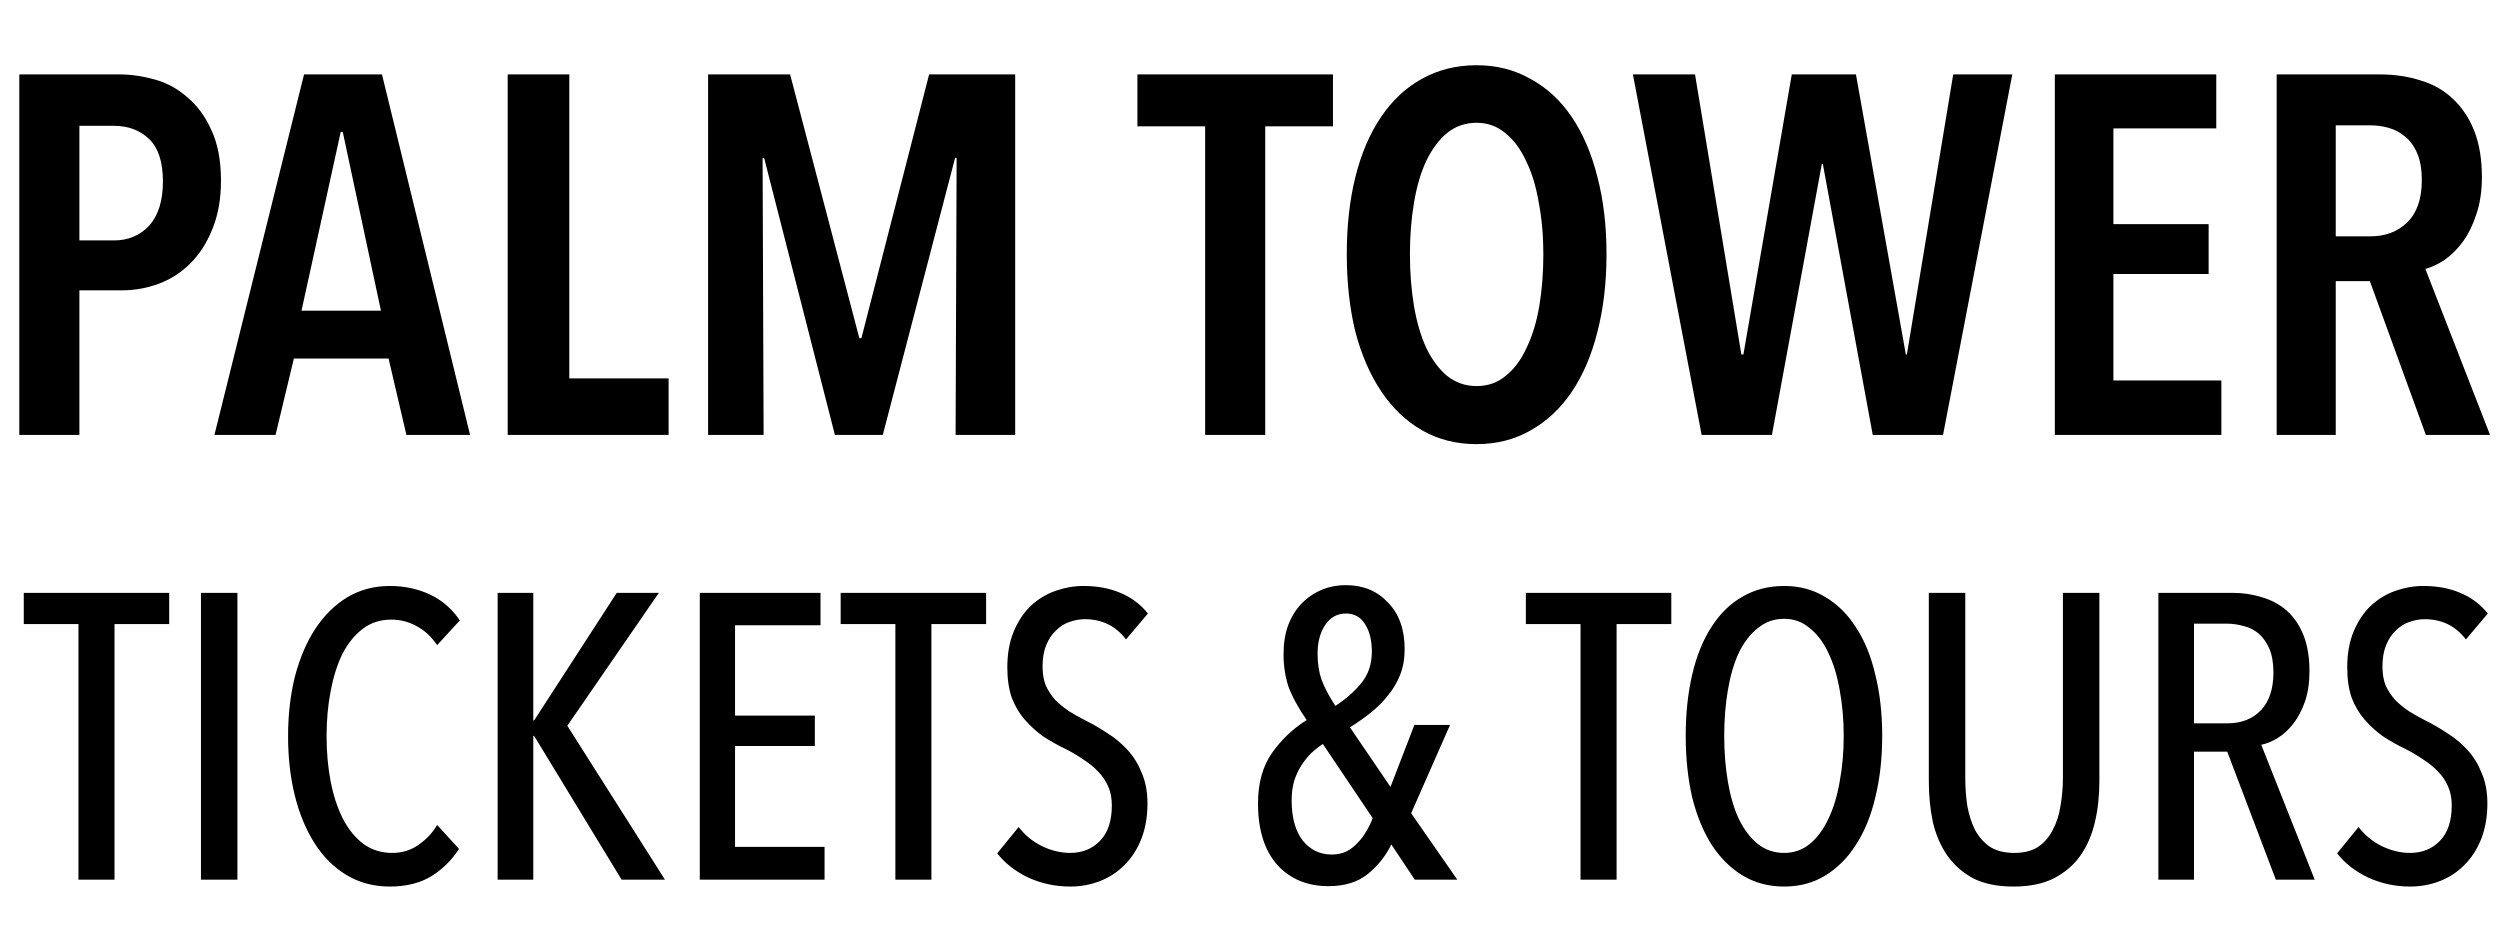 <?xml version="1.0" encoding="utf-8"?>
<svg xmlns="http://www.w3.org/2000/svg" width="108" height="40" viewBox="0 0 108 40" fill="none">
<g clip-path="url(#clip0_2244_1066)">
<path d="M9.546 7.812C9.546 8.604 9.421 9.3 9.172 9.902C8.937 10.489 8.622 10.98 8.226 11.376C7.83 11.772 7.375 12.065 6.862 12.256C6.349 12.447 5.821 12.542 5.278 12.542H3.43V18.79H0.834V3.214H5.146C5.645 3.214 6.158 3.287 6.686 3.434C7.214 3.58 7.683 3.837 8.094 4.204C8.519 4.556 8.864 5.025 9.128 5.612C9.407 6.198 9.546 6.932 9.546 7.812ZM7.038 7.834C7.038 6.998 6.84 6.389 6.444 6.008C6.048 5.626 5.542 5.436 4.926 5.436H3.43V10.386H4.926C5.542 10.386 6.048 10.173 6.444 9.748C6.84 9.308 7.038 8.67 7.038 7.834ZM17.557 18.79L16.787 15.49H12.695L11.903 18.79H9.263L13.135 3.214H16.501L20.307 18.79H17.557ZM14.807 5.7H14.719L13.025 13.422H16.457L14.807 5.7ZM21.932 18.79V3.214H24.594V16.348H28.884V18.79H21.932ZM41.282 18.79L41.326 6.822H41.26L38.136 18.79H36.068L33.01 6.822H32.944L32.988 18.79H30.59V3.214H34.132L37.124 14.61H37.212L40.138 3.214H43.856V18.79H41.282ZM54.658 5.458V18.79H52.062V5.458H49.136V3.214H57.584V5.458H54.658ZM69.401 10.98C69.401 12.212 69.269 13.334 69.005 14.346C68.756 15.343 68.389 16.201 67.905 16.92C67.421 17.639 66.827 18.196 66.123 18.592C65.434 18.988 64.657 19.186 63.791 19.186C62.911 19.186 62.127 18.988 61.437 18.592C60.748 18.196 60.161 17.639 59.677 16.92C59.193 16.201 58.819 15.343 58.555 14.346C58.306 13.334 58.181 12.212 58.181 10.98C58.181 9.748 58.306 8.633 58.555 7.636C58.805 6.638 59.171 5.78 59.655 5.062C60.139 4.343 60.726 3.793 61.415 3.412C62.119 3.016 62.911 2.818 63.791 2.818C64.657 2.818 65.434 3.016 66.123 3.412C66.827 3.793 67.421 4.343 67.905 5.062C68.389 5.78 68.756 6.638 69.005 7.636C69.269 8.633 69.401 9.748 69.401 10.98ZM66.673 10.98C66.673 10.188 66.607 9.447 66.475 8.758C66.358 8.054 66.175 7.452 65.925 6.954C65.691 6.44 65.39 6.037 65.023 5.744C64.671 5.45 64.261 5.304 63.791 5.304C63.307 5.304 62.882 5.45 62.515 5.744C62.163 6.037 61.863 6.44 61.613 6.954C61.379 7.452 61.203 8.054 61.085 8.758C60.968 9.447 60.909 10.188 60.909 10.98C60.909 11.772 60.968 12.52 61.085 13.224C61.203 13.913 61.379 14.514 61.613 15.028C61.863 15.541 62.163 15.944 62.515 16.238C62.882 16.531 63.307 16.678 63.791 16.678C64.275 16.678 64.693 16.531 65.045 16.238C65.412 15.944 65.713 15.541 65.947 15.028C66.197 14.514 66.38 13.913 66.497 13.224C66.615 12.52 66.673 11.772 66.673 10.98ZM83.939 18.79H80.903L78.747 7.086H78.703L76.547 18.79H73.511L70.541 3.214H73.225L75.227 15.314H75.315L77.405 3.214H80.177L82.333 15.314H82.377L84.379 3.214H86.931L83.939 18.79ZM88.769 18.79V3.214H95.743V5.546H91.299V9.682H95.413V11.838H91.299V16.436H95.963V18.79H88.769ZM104.798 18.79L102.378 12.146H100.904V18.79H98.352V3.214H102.796C103.441 3.214 104.035 3.302 104.578 3.478C105.12 3.639 105.582 3.903 105.964 4.27C106.36 4.636 106.668 5.098 106.888 5.656C107.108 6.213 107.218 6.88 107.218 7.658C107.218 8.259 107.137 8.794 106.976 9.264C106.829 9.718 106.638 10.107 106.404 10.43C106.169 10.752 105.905 11.017 105.612 11.222C105.333 11.412 105.054 11.544 104.776 11.618L107.57 18.79H104.798ZM104.622 7.79C104.622 7.32 104.556 6.932 104.424 6.624C104.292 6.316 104.116 6.074 103.896 5.898C103.69 5.722 103.456 5.597 103.192 5.524C102.928 5.45 102.664 5.414 102.4 5.414H100.904V10.21H102.4C103.045 10.21 103.573 10.012 103.984 9.616C104.409 9.205 104.622 8.596 104.622 7.79Z" fill="black"/>
<path d="M4.947 26.959V38.002H3.389V26.959H1.027V25.611H7.309V26.959H4.947ZM8.681 38.002V25.611H10.256V38.002H8.681ZM19.83 36.672C19.515 37.161 19.113 37.558 18.623 37.861C18.133 38.153 17.538 38.299 16.838 38.299C16.149 38.299 15.531 38.136 14.983 37.809C14.434 37.482 13.973 37.027 13.6 36.444C13.227 35.861 12.941 35.178 12.743 34.397C12.544 33.603 12.445 32.74 12.445 31.806C12.445 30.873 12.544 30.01 12.743 29.216C12.953 28.423 13.244 27.741 13.618 27.169C14.003 26.586 14.463 26.131 15 25.804C15.548 25.477 16.161 25.314 16.838 25.314C17.468 25.314 18.045 25.436 18.57 25.681C19.095 25.927 19.527 26.3 19.865 26.802L18.885 27.869C18.628 27.496 18.331 27.221 17.993 27.047C17.654 26.86 17.293 26.767 16.908 26.767C16.429 26.767 16.015 26.901 15.665 27.169C15.315 27.437 15.023 27.799 14.79 28.254C14.568 28.709 14.399 29.246 14.283 29.864C14.166 30.471 14.108 31.118 14.108 31.806C14.108 32.495 14.166 33.142 14.283 33.749C14.399 34.356 14.574 34.892 14.808 35.359C15.041 35.814 15.333 36.176 15.683 36.444C16.044 36.712 16.464 36.846 16.943 36.846C17.374 36.846 17.753 36.73 18.08 36.496C18.418 36.263 18.687 35.977 18.885 35.639L19.83 36.672ZM26.853 38.002L23.073 31.789H23.038V38.002H21.498V25.611H23.038V31.124H23.073L26.643 25.611H28.463L24.508 31.352L28.726 38.002H26.853ZM30.231 38.002V25.611H35.446V27.012H31.754V30.914H35.201V32.227H31.754V36.584H35.621V38.002H30.231ZM40.237 26.959V38.002H38.68V26.959H36.317V25.611H42.6V26.959H40.237ZM49.571 34.712C49.571 35.272 49.484 35.779 49.309 36.234C49.134 36.677 48.895 37.051 48.591 37.354C48.3 37.657 47.95 37.891 47.541 38.054C47.133 38.217 46.696 38.299 46.229 38.299C45.599 38.299 44.998 38.171 44.426 37.914C43.866 37.646 43.417 37.296 43.079 36.864L44.006 35.727C44.275 36.077 44.607 36.351 45.004 36.549C45.412 36.747 45.821 36.846 46.229 36.846C46.754 36.846 47.186 36.672 47.524 36.322C47.862 35.971 48.031 35.464 48.031 34.799C48.031 34.484 47.979 34.21 47.874 33.977C47.769 33.731 47.623 33.516 47.436 33.329C47.25 33.131 47.034 32.956 46.789 32.804C46.556 32.641 46.299 32.489 46.019 32.349C45.681 32.186 45.36 32.005 45.056 31.806C44.765 31.596 44.502 31.357 44.269 31.089C44.036 30.821 43.849 30.506 43.709 30.144C43.581 29.771 43.516 29.333 43.516 28.831C43.516 28.236 43.61 27.717 43.796 27.274C43.983 26.831 44.228 26.463 44.531 26.172C44.846 25.88 45.202 25.664 45.599 25.524C45.996 25.384 46.398 25.314 46.806 25.314C47.401 25.314 47.932 25.413 48.399 25.611C48.877 25.81 49.274 26.107 49.589 26.504L48.644 27.624C48.201 27.041 47.606 26.749 46.859 26.749C46.637 26.749 46.416 26.79 46.194 26.872C45.984 26.942 45.791 27.064 45.616 27.239C45.441 27.402 45.301 27.612 45.196 27.869C45.091 28.126 45.039 28.435 45.039 28.797C45.039 29.111 45.086 29.386 45.179 29.619C45.284 29.841 45.418 30.045 45.581 30.232C45.756 30.407 45.955 30.57 46.176 30.721C46.398 30.861 46.637 30.996 46.894 31.124C47.221 31.287 47.541 31.474 47.856 31.684C48.171 31.882 48.457 32.121 48.714 32.401C48.971 32.681 49.175 33.014 49.326 33.399C49.49 33.772 49.571 34.21 49.571 34.712ZM61.119 38.002L60.104 36.479C59.871 36.969 59.532 37.395 59.089 37.757C58.657 38.106 58.092 38.282 57.392 38.282C56.47 38.282 55.729 37.972 55.169 37.354C54.621 36.724 54.346 35.843 54.346 34.712C54.346 33.837 54.545 33.113 54.941 32.541C55.35 31.958 55.852 31.48 56.447 31.107C56.073 30.558 55.811 30.074 55.659 29.654C55.519 29.222 55.449 28.762 55.449 28.271C55.449 27.805 55.513 27.391 55.642 27.029C55.782 26.656 55.974 26.341 56.219 26.084C56.464 25.827 56.75 25.629 57.077 25.489C57.403 25.349 57.759 25.279 58.144 25.279C58.891 25.279 59.497 25.53 59.964 26.032C60.442 26.521 60.681 27.192 60.681 28.044C60.681 28.452 60.617 28.82 60.489 29.146C60.361 29.473 60.186 29.771 59.964 30.039C59.754 30.307 59.503 30.558 59.212 30.791C58.931 31.013 58.634 31.223 58.319 31.422L60.069 33.994L61.102 31.317H62.642L60.962 35.132L62.956 38.002H61.119ZM59.264 28.149C59.264 27.659 59.165 27.262 58.967 26.959C58.78 26.656 58.506 26.504 58.144 26.504C57.771 26.504 57.473 26.667 57.252 26.994C57.03 27.321 56.919 27.735 56.919 28.236C56.919 28.657 56.977 29.036 57.094 29.374C57.222 29.712 57.421 30.086 57.689 30.494C58.121 30.214 58.488 29.893 58.791 29.532C59.106 29.158 59.264 28.697 59.264 28.149ZM57.147 32.139C56.971 32.256 56.802 32.39 56.639 32.541C56.487 32.693 56.347 32.868 56.219 33.066C56.091 33.265 55.986 33.492 55.904 33.749C55.834 33.994 55.799 34.274 55.799 34.589C55.799 35.312 55.956 35.884 56.272 36.304C56.598 36.712 57.018 36.916 57.532 36.916C57.753 36.916 57.957 36.876 58.144 36.794C58.331 36.701 58.494 36.578 58.634 36.426C58.786 36.275 58.914 36.106 59.019 35.919C59.136 35.732 59.229 35.54 59.299 35.342L57.147 32.139ZM69.837 26.959V38.002H68.279V26.959H65.917V25.611H72.2V26.959H69.837ZM81.311 31.789C81.311 32.757 81.212 33.644 81.013 34.449C80.827 35.242 80.547 35.925 80.174 36.496C79.812 37.068 79.368 37.511 78.844 37.827C78.33 38.142 77.741 38.299 77.076 38.299C76.411 38.299 75.816 38.142 75.291 37.827C74.766 37.511 74.317 37.068 73.944 36.496C73.582 35.925 73.302 35.242 73.103 34.449C72.917 33.644 72.823 32.757 72.823 31.789C72.823 30.821 72.917 29.94 73.103 29.146C73.29 28.341 73.564 27.659 73.926 27.099C74.288 26.527 74.731 26.09 75.256 25.787C75.793 25.471 76.399 25.314 77.076 25.314C77.741 25.314 78.33 25.471 78.844 25.787C79.368 26.09 79.812 26.527 80.174 27.099C80.547 27.659 80.827 28.341 81.013 29.146C81.212 29.94 81.311 30.821 81.311 31.789ZM79.648 31.789C79.648 31.089 79.59 30.43 79.474 29.811C79.368 29.193 79.205 28.657 78.984 28.201C78.773 27.747 78.505 27.391 78.178 27.134C77.864 26.866 77.496 26.732 77.076 26.732C76.644 26.732 76.265 26.866 75.939 27.134C75.612 27.391 75.338 27.747 75.116 28.201C74.906 28.657 74.749 29.193 74.644 29.811C74.538 30.43 74.486 31.089 74.486 31.789C74.486 32.489 74.538 33.148 74.644 33.767C74.749 34.385 74.906 34.922 75.116 35.377C75.338 35.831 75.612 36.193 75.939 36.462C76.265 36.718 76.644 36.846 77.076 36.846C77.496 36.846 77.864 36.718 78.178 36.462C78.505 36.193 78.773 35.831 78.984 35.377C79.205 34.922 79.368 34.385 79.474 33.767C79.59 33.148 79.648 32.489 79.648 31.789ZM90.693 33.749C90.693 34.379 90.629 34.968 90.5 35.517C90.372 36.065 90.162 36.549 89.87 36.969C89.579 37.377 89.194 37.704 88.715 37.949C88.249 38.182 87.671 38.299 86.983 38.299C86.294 38.299 85.717 38.182 85.25 37.949C84.795 37.704 84.422 37.377 84.13 36.969C83.839 36.549 83.629 36.065 83.5 35.517C83.384 34.968 83.325 34.379 83.325 33.749V25.611H84.9V33.592C84.9 34.011 84.929 34.42 84.988 34.816C85.058 35.202 85.169 35.546 85.32 35.849C85.484 36.152 85.699 36.397 85.968 36.584C86.248 36.759 86.598 36.846 87.018 36.846C87.438 36.846 87.782 36.759 88.05 36.584C88.319 36.397 88.529 36.152 88.68 35.849C88.844 35.546 88.954 35.202 89.013 34.816C89.083 34.42 89.118 34.011 89.118 33.592V25.611H90.693V33.749ZM98.317 38.002L96.216 32.471H94.781V38.002H93.242V25.611H96.444C96.899 25.611 97.325 25.676 97.722 25.804C98.13 25.921 98.486 26.113 98.789 26.381C99.092 26.65 99.332 27 99.507 27.431C99.681 27.863 99.769 28.382 99.769 28.989C99.769 29.491 99.705 29.928 99.576 30.302C99.448 30.675 99.279 30.996 99.069 31.264C98.871 31.521 98.649 31.725 98.404 31.877C98.159 32.028 97.92 32.127 97.686 32.174L99.996 38.002H98.317ZM98.212 29.059C98.212 28.639 98.153 28.295 98.037 28.026C97.92 27.758 97.768 27.542 97.582 27.379C97.395 27.216 97.179 27.105 96.934 27.047C96.689 26.977 96.444 26.942 96.199 26.942H94.781V31.247H96.234C96.829 31.247 97.307 31.06 97.669 30.686C98.031 30.302 98.212 29.759 98.212 29.059ZM107.455 34.712C107.455 35.272 107.367 35.779 107.192 36.234C107.017 36.677 106.778 37.051 106.475 37.354C106.183 37.657 105.833 37.891 105.425 38.054C105.016 38.217 104.579 38.299 104.112 38.299C103.482 38.299 102.881 38.171 102.31 37.914C101.75 37.646 101.301 37.296 100.962 36.864L101.89 35.727C102.158 36.077 102.491 36.351 102.887 36.549C103.296 36.747 103.704 36.846 104.112 36.846C104.637 36.846 105.069 36.672 105.407 36.322C105.746 35.971 105.915 35.464 105.915 34.799C105.915 34.484 105.862 34.21 105.757 33.977C105.652 33.731 105.506 33.516 105.32 33.329C105.133 33.131 104.917 32.956 104.672 32.804C104.439 32.641 104.182 32.489 103.902 32.349C103.564 32.186 103.243 32.005 102.94 31.806C102.648 31.596 102.386 31.357 102.152 31.089C101.919 30.821 101.732 30.506 101.592 30.144C101.464 29.771 101.4 29.333 101.4 28.831C101.4 28.236 101.493 27.717 101.68 27.274C101.866 26.831 102.111 26.463 102.415 26.172C102.73 25.88 103.086 25.664 103.482 25.524C103.879 25.384 104.281 25.314 104.69 25.314C105.285 25.314 105.816 25.413 106.282 25.611C106.761 25.81 107.157 26.107 107.472 26.504L106.527 27.624C106.084 27.041 105.489 26.749 104.742 26.749C104.521 26.749 104.299 26.79 104.077 26.872C103.867 26.942 103.675 27.064 103.5 27.239C103.325 27.402 103.185 27.612 103.08 27.869C102.975 28.126 102.922 28.435 102.922 28.797C102.922 29.111 102.969 29.386 103.062 29.619C103.167 29.841 103.301 30.045 103.465 30.232C103.64 30.407 103.838 30.57 104.06 30.721C104.281 30.861 104.521 30.996 104.777 31.124C105.104 31.287 105.425 31.474 105.74 31.684C106.055 31.882 106.341 32.121 106.597 32.401C106.854 32.681 107.058 33.014 107.21 33.399C107.373 33.772 107.455 34.21 107.455 34.712Z" fill="black"/>
</g>
<defs>
<clipPath id="clip0_2244_1066">
<rect width="108" height="40" fill="white"/>
</clipPath>
</defs>
</svg>
